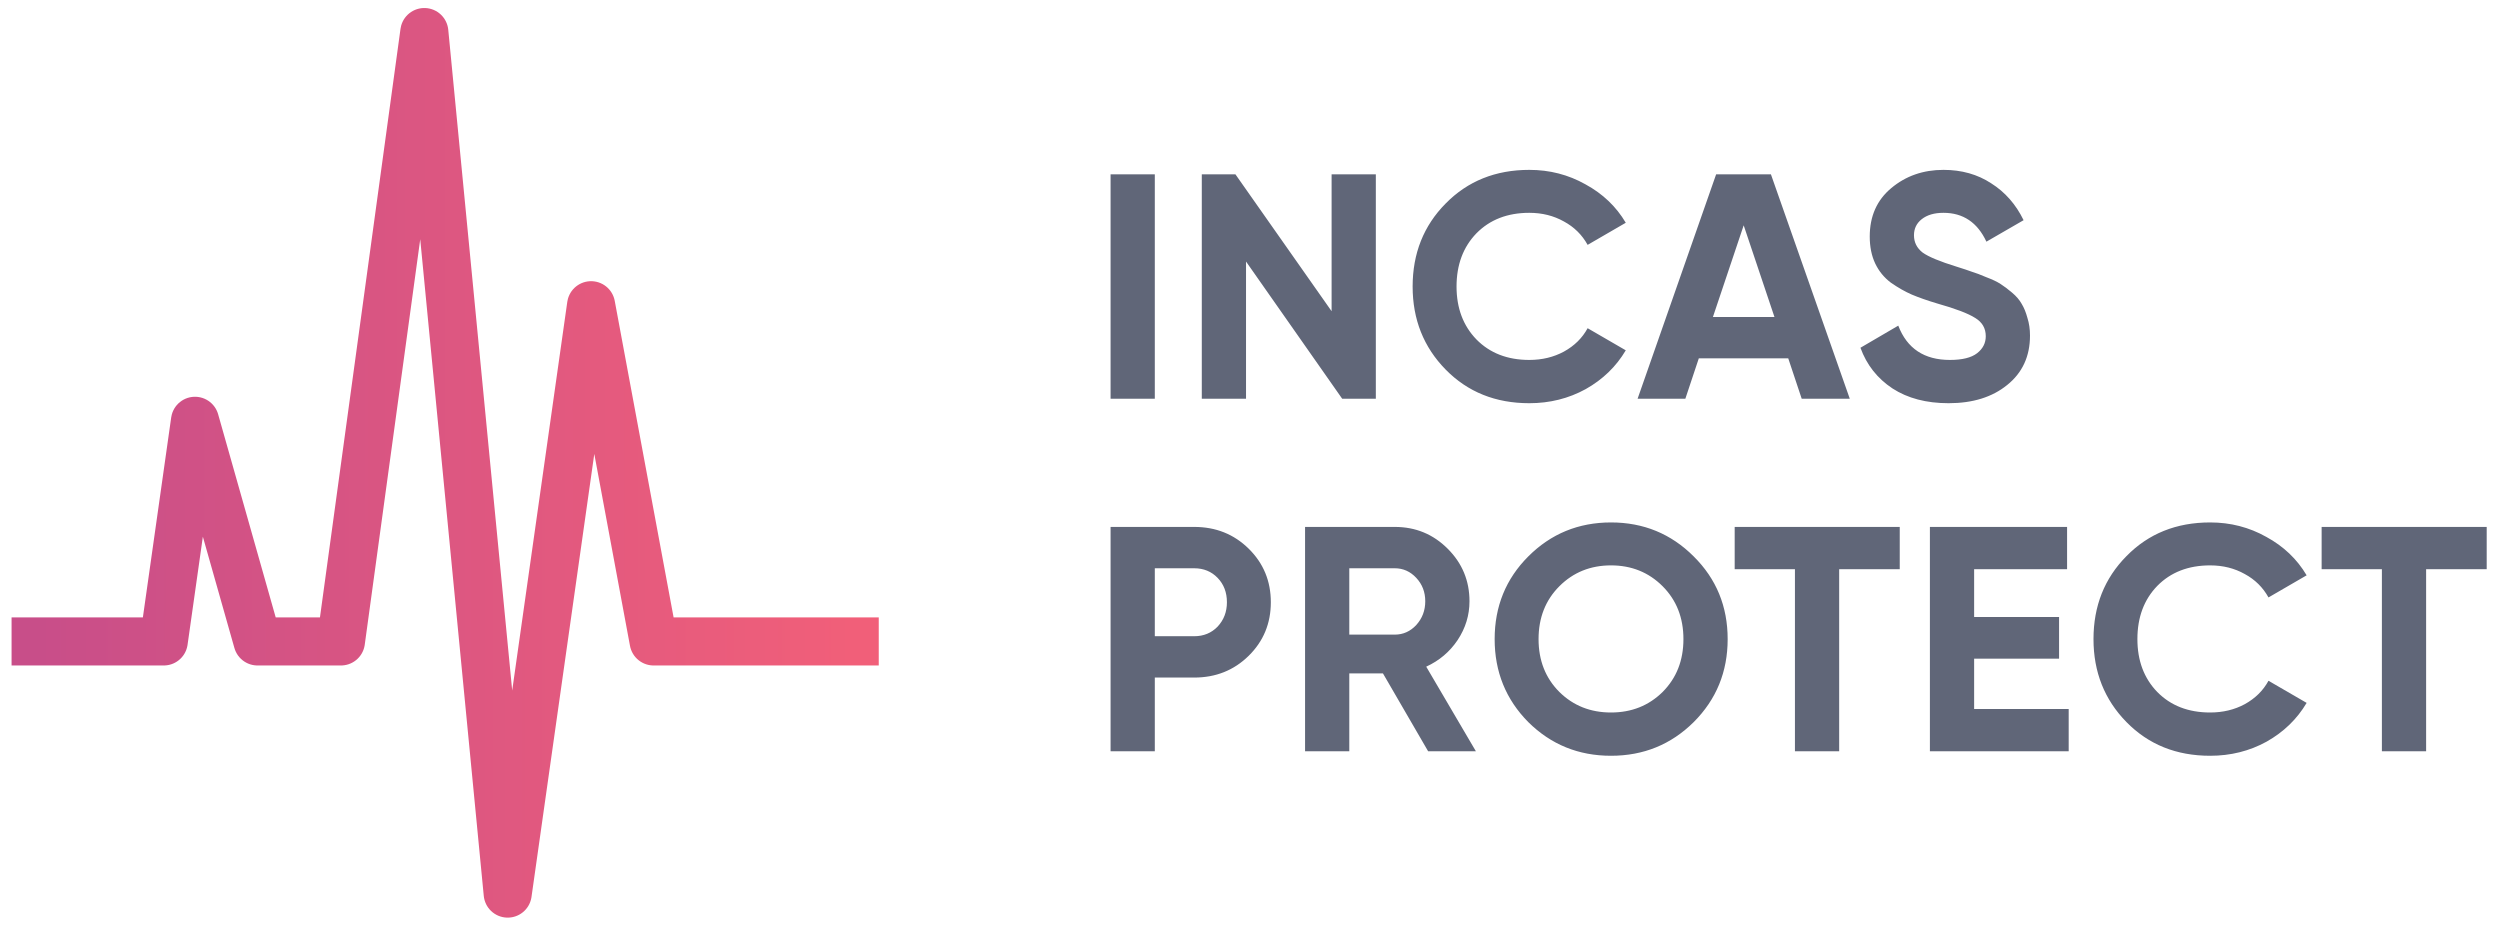 <svg width="78" height="29" viewBox="0 0 78 29" fill="none" xmlns="http://www.w3.org/2000/svg">
<path d="M1.111 20.013H5.109L6.084 13.129L8.035 20.013H10.637L13.239 1L15.84 27.88L18.442 9.523L20.393 20.013H26.667" stroke="url(#paint0_linear)" stroke-width="1.5" stroke-linecap="square" stroke-linejoin="round"/>
<path d="M34.65 5.44H36.03V12.44H34.65V5.44ZM41.546 5.44H42.926V12.44H41.876L38.876 8.16V12.44H37.496V5.44H38.546L41.546 9.71V5.44ZM47.714 12.58C46.661 12.58 45.791 12.23 45.104 11.53C44.418 10.83 44.074 9.967 44.074 8.94C44.074 7.907 44.418 7.043 45.104 6.35C45.791 5.65 46.661 5.3 47.714 5.3C48.348 5.3 48.931 5.45 49.464 5.75C50.004 6.043 50.424 6.443 50.724 6.95L49.534 7.64C49.361 7.327 49.114 7.083 48.794 6.91C48.474 6.73 48.114 6.64 47.714 6.64C47.034 6.64 46.484 6.853 46.064 7.28C45.651 7.707 45.444 8.26 45.444 8.94C45.444 9.613 45.651 10.163 46.064 10.59C46.484 11.017 47.034 11.23 47.714 11.23C48.114 11.23 48.474 11.143 48.794 10.97C49.121 10.79 49.368 10.547 49.534 10.24L50.724 10.93C50.424 11.437 50.008 11.84 49.474 12.14C48.941 12.433 48.354 12.58 47.714 12.58ZM56.213 12.44L55.793 11.18H53.003L52.583 12.44H51.093L53.543 5.44H55.253L57.713 12.44H56.213ZM53.443 9.89H55.363L54.403 7.03L53.443 9.89ZM60.796 12.58C60.103 12.58 59.52 12.427 59.046 12.12C58.573 11.807 58.239 11.383 58.046 10.85L59.226 10.16C59.499 10.873 60.036 11.23 60.836 11.23C61.223 11.23 61.506 11.16 61.686 11.02C61.866 10.88 61.956 10.703 61.956 10.49C61.956 10.243 61.846 10.053 61.626 9.92C61.406 9.78 61.013 9.63 60.446 9.47C60.133 9.377 59.866 9.283 59.646 9.19C59.433 9.097 59.216 8.973 58.996 8.82C58.783 8.66 58.62 8.46 58.506 8.22C58.393 7.98 58.336 7.7 58.336 7.38C58.336 6.747 58.559 6.243 59.006 5.87C59.459 5.49 60.003 5.3 60.636 5.3C61.203 5.3 61.7 5.44 62.126 5.72C62.559 5.993 62.896 6.377 63.136 6.87L61.976 7.54C61.696 6.94 61.249 6.64 60.636 6.64C60.349 6.64 60.123 6.707 59.956 6.84C59.796 6.967 59.716 7.133 59.716 7.34C59.716 7.56 59.806 7.74 59.986 7.88C60.173 8.013 60.526 8.16 61.046 8.32C61.26 8.387 61.419 8.44 61.526 8.48C61.639 8.513 61.789 8.57 61.976 8.65C62.169 8.723 62.316 8.793 62.416 8.86C62.523 8.927 62.643 9.017 62.776 9.13C62.91 9.243 63.01 9.36 63.076 9.48C63.15 9.6 63.209 9.747 63.256 9.92C63.309 10.087 63.336 10.27 63.336 10.47C63.336 11.117 63.099 11.63 62.626 12.01C62.16 12.39 61.55 12.58 60.796 12.58ZM37.26 16.44C37.933 16.44 38.5 16.667 38.96 17.12C39.42 17.573 39.65 18.13 39.65 18.79C39.65 19.45 39.42 20.007 38.96 20.46C38.5 20.913 37.933 21.14 37.26 21.14H36.03V23.44H34.65V16.44H37.26ZM37.26 19.85C37.553 19.85 37.797 19.75 37.99 19.55C38.183 19.343 38.28 19.09 38.28 18.79C38.28 18.483 38.183 18.23 37.99 18.03C37.797 17.83 37.553 17.73 37.26 17.73H36.03V19.85H37.26ZM44.558 23.44L43.148 21.01H42.098V23.44H40.718V16.44H43.518C44.165 16.44 44.715 16.667 45.168 17.12C45.622 17.573 45.848 18.12 45.848 18.76C45.848 19.193 45.725 19.597 45.478 19.97C45.232 20.337 44.905 20.613 44.498 20.8L46.048 23.44H44.558ZM42.098 17.73V19.8H43.518C43.778 19.8 44.002 19.7 44.188 19.5C44.375 19.293 44.468 19.047 44.468 18.76C44.468 18.473 44.375 18.23 44.188 18.03C44.002 17.83 43.778 17.73 43.518 17.73H42.098ZM52.843 22.53C52.136 23.23 51.276 23.58 50.263 23.58C49.25 23.58 48.39 23.23 47.683 22.53C46.983 21.823 46.633 20.96 46.633 19.94C46.633 18.92 46.983 18.06 47.683 17.36C48.39 16.653 49.25 16.3 50.263 16.3C51.276 16.3 52.136 16.653 52.843 17.36C53.55 18.06 53.903 18.92 53.903 19.94C53.903 20.96 53.55 21.823 52.843 22.53ZM48.653 21.59C49.086 22.017 49.623 22.23 50.263 22.23C50.903 22.23 51.44 22.017 51.873 21.59C52.306 21.157 52.523 20.607 52.523 19.94C52.523 19.273 52.306 18.723 51.873 18.29C51.44 17.857 50.903 17.64 50.263 17.64C49.623 17.64 49.086 17.857 48.653 18.29C48.22 18.723 48.003 19.273 48.003 19.94C48.003 20.607 48.22 21.157 48.653 21.59ZM59.272 16.44V17.76H57.382V23.44H56.002V17.76H54.122V16.44H59.272ZM61.593 22.12H64.543V23.44H60.213V16.44H64.493V17.76H61.593V19.25H64.243V20.55H61.593V22.12ZM68.957 23.58C67.903 23.58 67.033 23.23 66.347 22.53C65.66 21.83 65.317 20.967 65.317 19.94C65.317 18.907 65.66 18.043 66.347 17.35C67.033 16.65 67.903 16.3 68.957 16.3C69.59 16.3 70.173 16.45 70.707 16.75C71.247 17.043 71.667 17.443 71.967 17.95L70.777 18.64C70.603 18.327 70.357 18.083 70.037 17.91C69.717 17.73 69.357 17.64 68.957 17.64C68.277 17.64 67.727 17.853 67.307 18.28C66.893 18.707 66.687 19.26 66.687 19.94C66.687 20.613 66.893 21.163 67.307 21.59C67.727 22.017 68.277 22.23 68.957 22.23C69.357 22.23 69.717 22.143 70.037 21.97C70.363 21.79 70.61 21.547 70.777 21.24L71.967 21.93C71.667 22.437 71.25 22.84 70.717 23.14C70.183 23.433 69.597 23.58 68.957 23.58ZM77.585 16.44V17.76H75.695V23.44H74.315V17.76H72.435V16.44H77.585Z" fill="#606678"/>
<defs>
<linearGradient id="paint0_linear" x1="1.111" y1="14.44" x2="26.667" y2="14.44" gradientUnits="userSpaceOnUse">
<stop stop-color="#C84E89"/>
<stop offset="1" stop-color="#F15F79"/>
</linearGradient>
</defs>
</svg>
